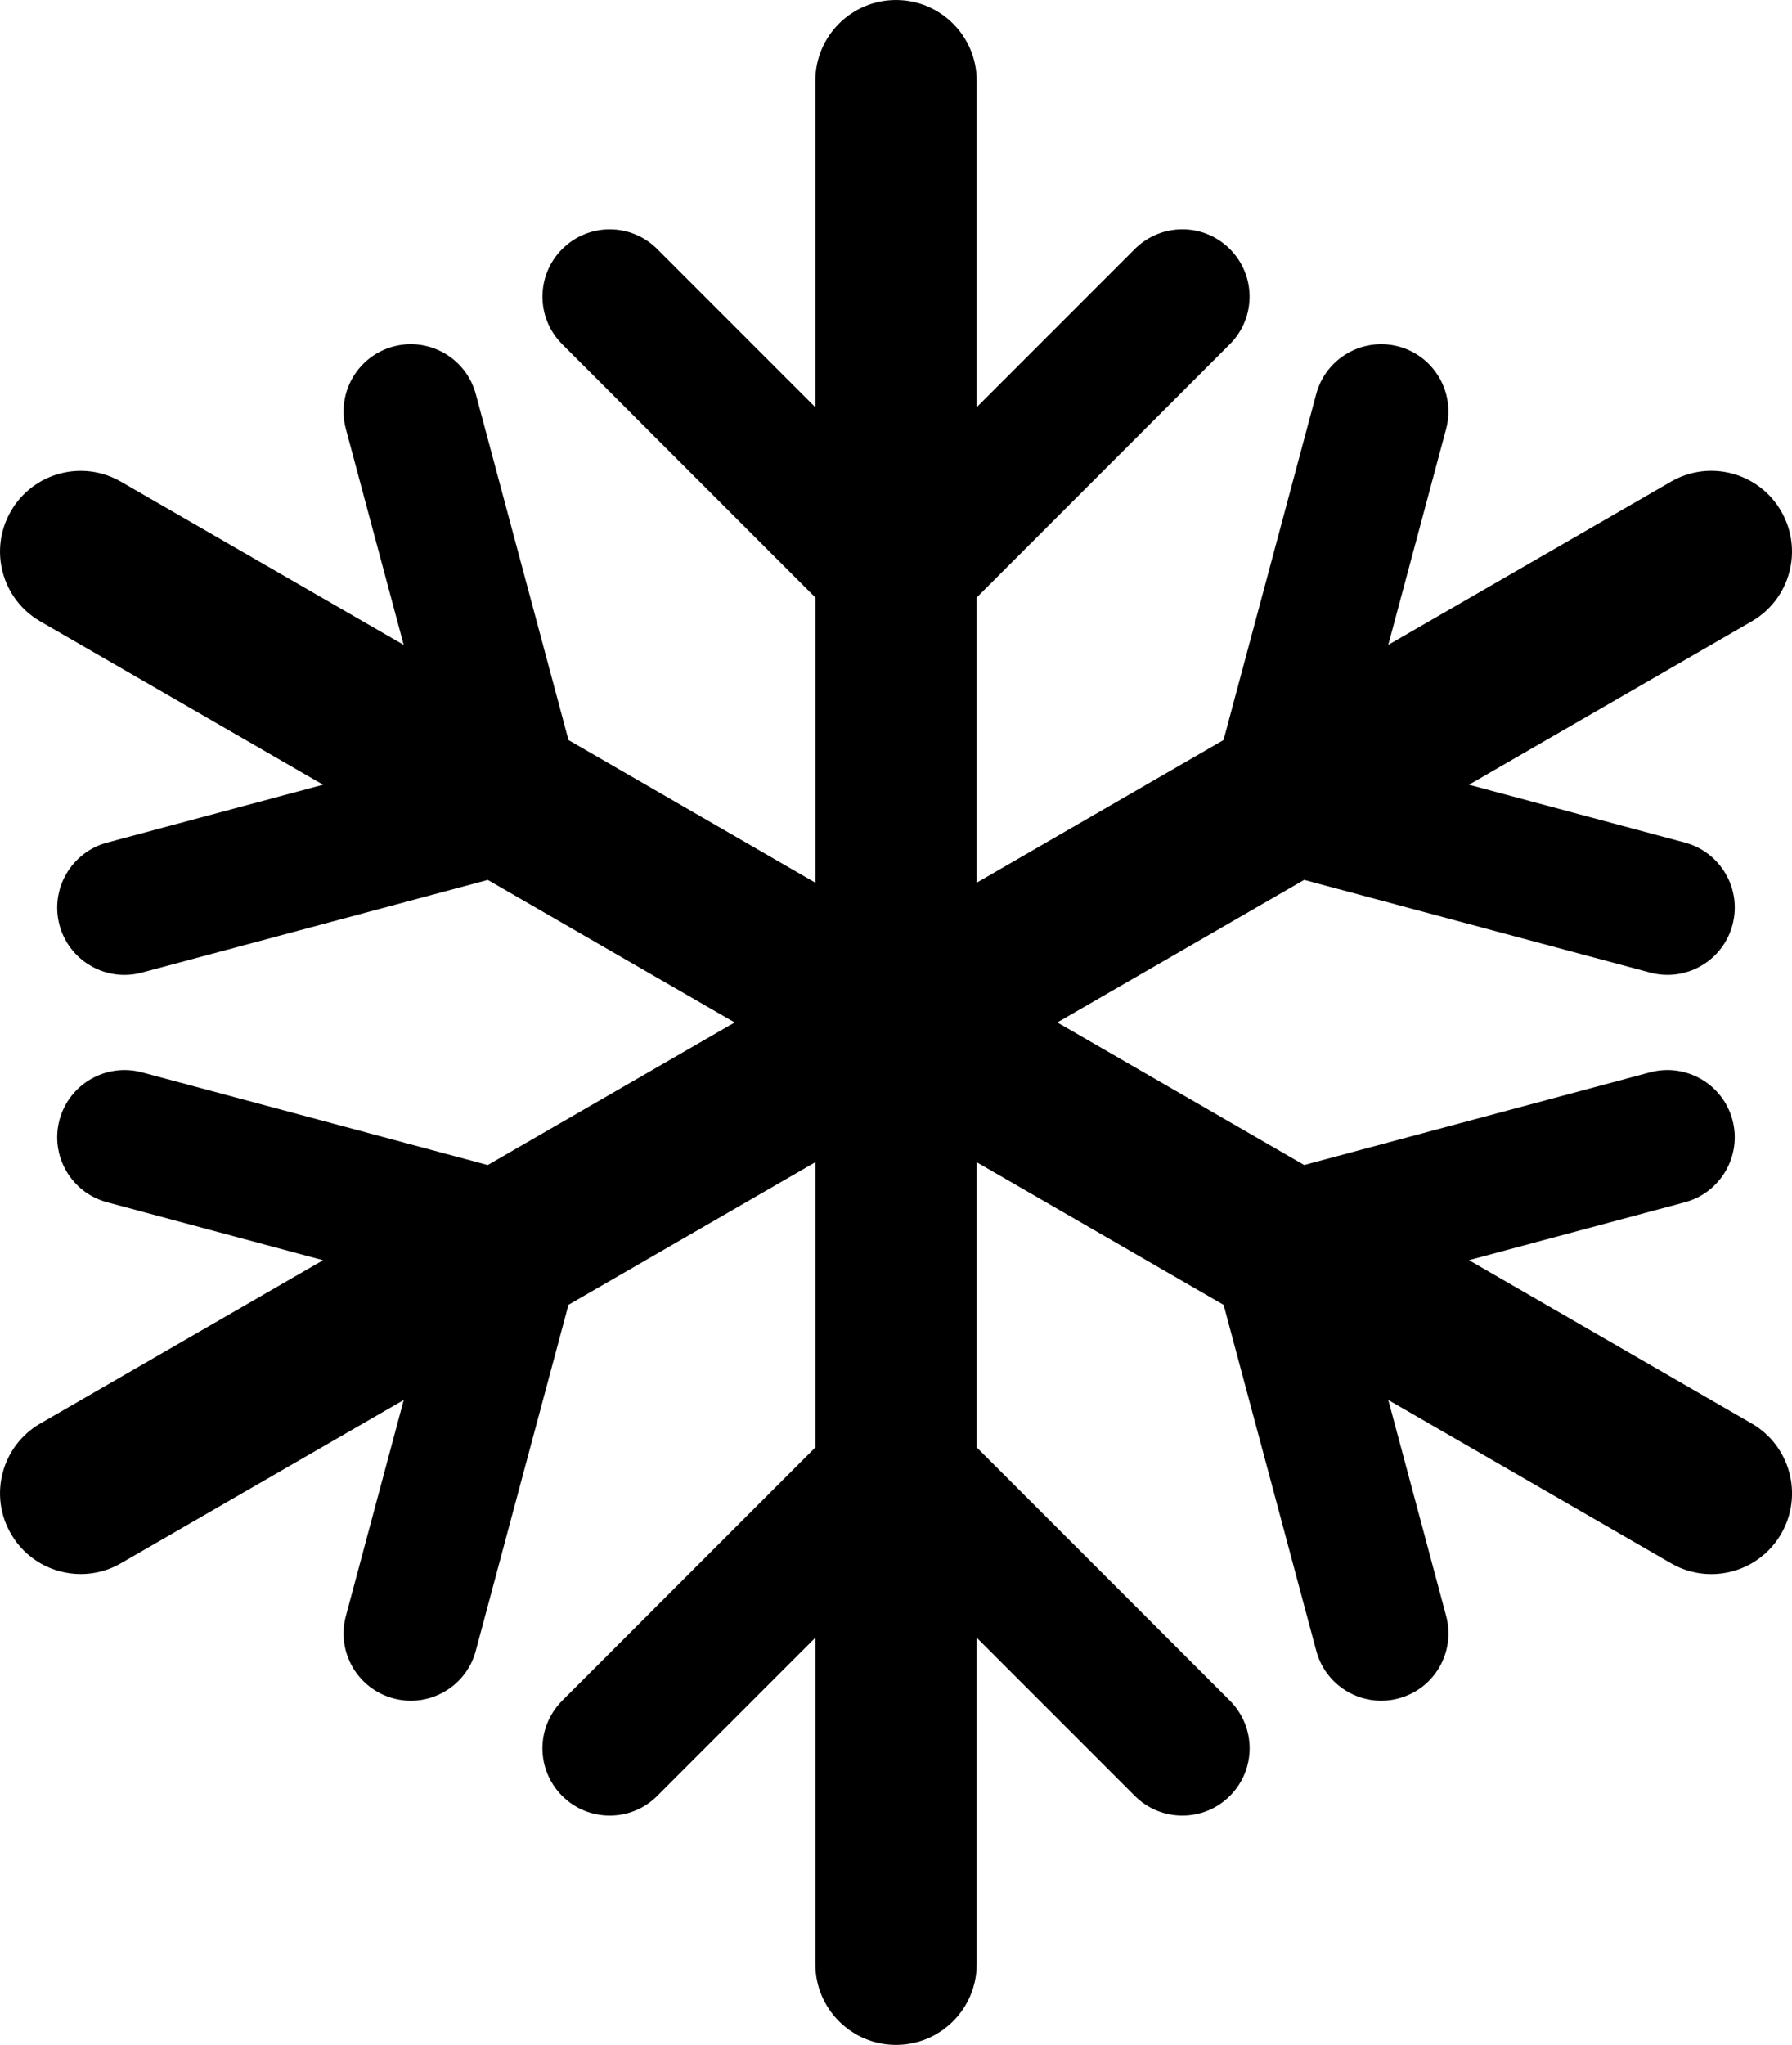 <?xml version="1.0" encoding="UTF-8" standalone="no"?>
<!-- Generator: Adobe Illustrator 16.0.0, SVG Export Plug-In . SVG Version: 6.00 Build 0)  -->

<svg
   xmlns:dc="http://purl.org/dc/elements/1.1/"
   xmlns:cc="http://creativecommons.org/ns#"
   xmlns:rdf="http://www.w3.org/1999/02/22-rdf-syntax-ns#"
   xmlns:svg="http://www.w3.org/2000/svg"
   xmlns="http://www.w3.org/2000/svg"
   xmlns:sodipodi="http://sodipodi.sourceforge.net/DTD/sodipodi-0.dtd"
   xmlns:inkscape="http://www.inkscape.org/namespaces/inkscape"
   version="1.1"
   id="图层_1"
   x="0px"
   y="0px"
   width="63.526px"
   height="72.467px"
   viewBox="1.045 -8.884 63.526 72.467"
   enable-background="new 1.045 -8.884 63.526 72.467"
   xml:space="preserve"
   inkscape:version="0.48.3.1 r9886"
   sodipodi:docname="0801.svg"><defs
   id="defs7" /><sodipodi:namedview
   pagecolor="#ffffff"
   bordercolor="#666666"
   borderopacity="1"
   objecttolerance="10"
   gridtolerance="10"
   guidetolerance="10"
   inkscape:pageopacity="0"
   inkscape:pageshadow="2"
   inkscape:window-width="1440"
   inkscape:window-height="848"
   id="namedview5"
   showgrid="false"
   inkscape:zoom="3.2566546"
   inkscape:cx="-13.528876"
   inkscape:cy="36.233501"
   inkscape:window-x="-8"
   inkscape:window-y="-8"
   inkscape:window-maximized="1"
   inkscape:current-layer="图层_1" />
<g
   id="shape"
   inkscape:label="#g3754"><path
     style="fill:#000000;fill-opacity:1"
     inkscape:connector-curvature="0"
     id="path3"
     d="m 63.14,41.56 -10.02,-5.787 7.653,-2.051 c 1.271,-0.34 2.027,-1.648 1.687,-2.918 -0.34,-1.271 -1.646,-2.025 -2.92,-1.687 l -12.263,3.285 -8.75,-5.053 8.75,-5.052 12.263,3.284 c 0.207,0.056 0.416,0.082 0.619,0.082 1.053,0 2.016,-0.702 2.301,-1.768 0.342,-1.271 -0.414,-2.579 -1.687,-2.92 L 53.12,18.925 63.14,13.138 C 64.509,12.349 64.978,10.6 64.187,9.232 63.398,7.862 61.648,7.393 60.279,8.185 L 50.259,13.969 52.31,6.317 C 52.65,5.044 51.896,3.737 50.624,3.395 49.351,3.058 48.044,3.81 47.704,5.082 l -3.285,12.26 -8.75,5.054 V 12.29 l 8.975,-8.977 c 0.931,-0.931 0.931,-2.439 0,-3.37 -0.93,-0.932 -2.438,-0.932 -3.371,0 l -5.604,5.604 v -11.57 c 0,-1.581 -1.281,-2.861 -2.861,-2.861 -1.579,0 -2.86,1.28 -2.86,2.861 V 5.548 l -5.604,-5.604 c -0.931,-0.932 -2.441,-0.932 -3.37,0 -0.932,0.931 -0.932,2.439 0,3.37 l 8.976,8.977 V 22.397 L 21.198,17.343 17.912,5.082 C 17.57,3.811 16.266,3.057 14.992,3.395 13.721,3.736 12.965,5.043 13.305,6.316 L 15.356,13.97 5.336,8.187 C 3.968,7.395 2.219,7.863 1.429,9.233 0.64,10.601 1.107,12.35 2.476,13.139 l 10.021,5.786 -7.656,2.051 c -1.271,0.341 -2.026,1.648 -1.688,2.92 0.286,1.065 1.249,1.768 2.303,1.768 0.204,0 0.411,-0.026 0.617,-0.082 l 12.264,-3.284 8.751,5.052 -8.753,5.053 -12.261,-3.286 c -1.272,-0.337 -2.578,0.415 -2.92,1.686 -0.34,1.271 0.415,2.58 1.688,2.919 l 7.655,2.053 -10.021,5.785 c -1.369,0.789 -1.836,2.539 -1.047,3.906 0.529,0.92 1.491,1.432 2.48,1.432 0.483,0 0.977,-0.123 1.427,-0.385 l 10.021,-5.785 -2.051,7.656 c -0.342,1.271 0.412,2.578 1.687,2.92 0.206,0.055 0.411,0.082 0.616,0.082 1.054,0 2.017,-0.703 2.302,-1.768 l 3.286,-12.263 8.752,-5.053 V 42.41 l -8.976,8.975 c -0.932,0.935 -0.932,2.441 0,3.371 0.465,0.468 1.075,0.699 1.687,0.699 0.607,0 1.22,-0.231 1.685,-0.699 l 5.604,-5.604 v 11.572 c 0,1.578 1.28,2.859 2.859,2.859 1.58,0 2.861,-1.281 2.861,-2.859 V 49.152 l 5.604,5.604 c 0.465,0.468 1.076,0.699 1.687,0.699 0.611,0 1.221,-0.231 1.686,-0.699 0.931,-0.93 0.931,-2.438 0,-3.371 L 35.67,42.41 V 32.304 l 8.752,5.053 3.285,12.262 c 0.285,1.064 1.248,1.766 2.301,1.766 0.203,0 0.412,-0.024 0.619,-0.082 1.271,-0.34 2.024,-1.645 1.684,-2.92 l -2.051,-7.655 10.02,5.787 c 0.451,0.262 0.943,0.385 1.431,0.385 0.988,0 1.949,-0.512 2.479,-1.433 0.788,-1.368 0.319,-3.118 -1.05,-3.907 z" /></g>
</svg>